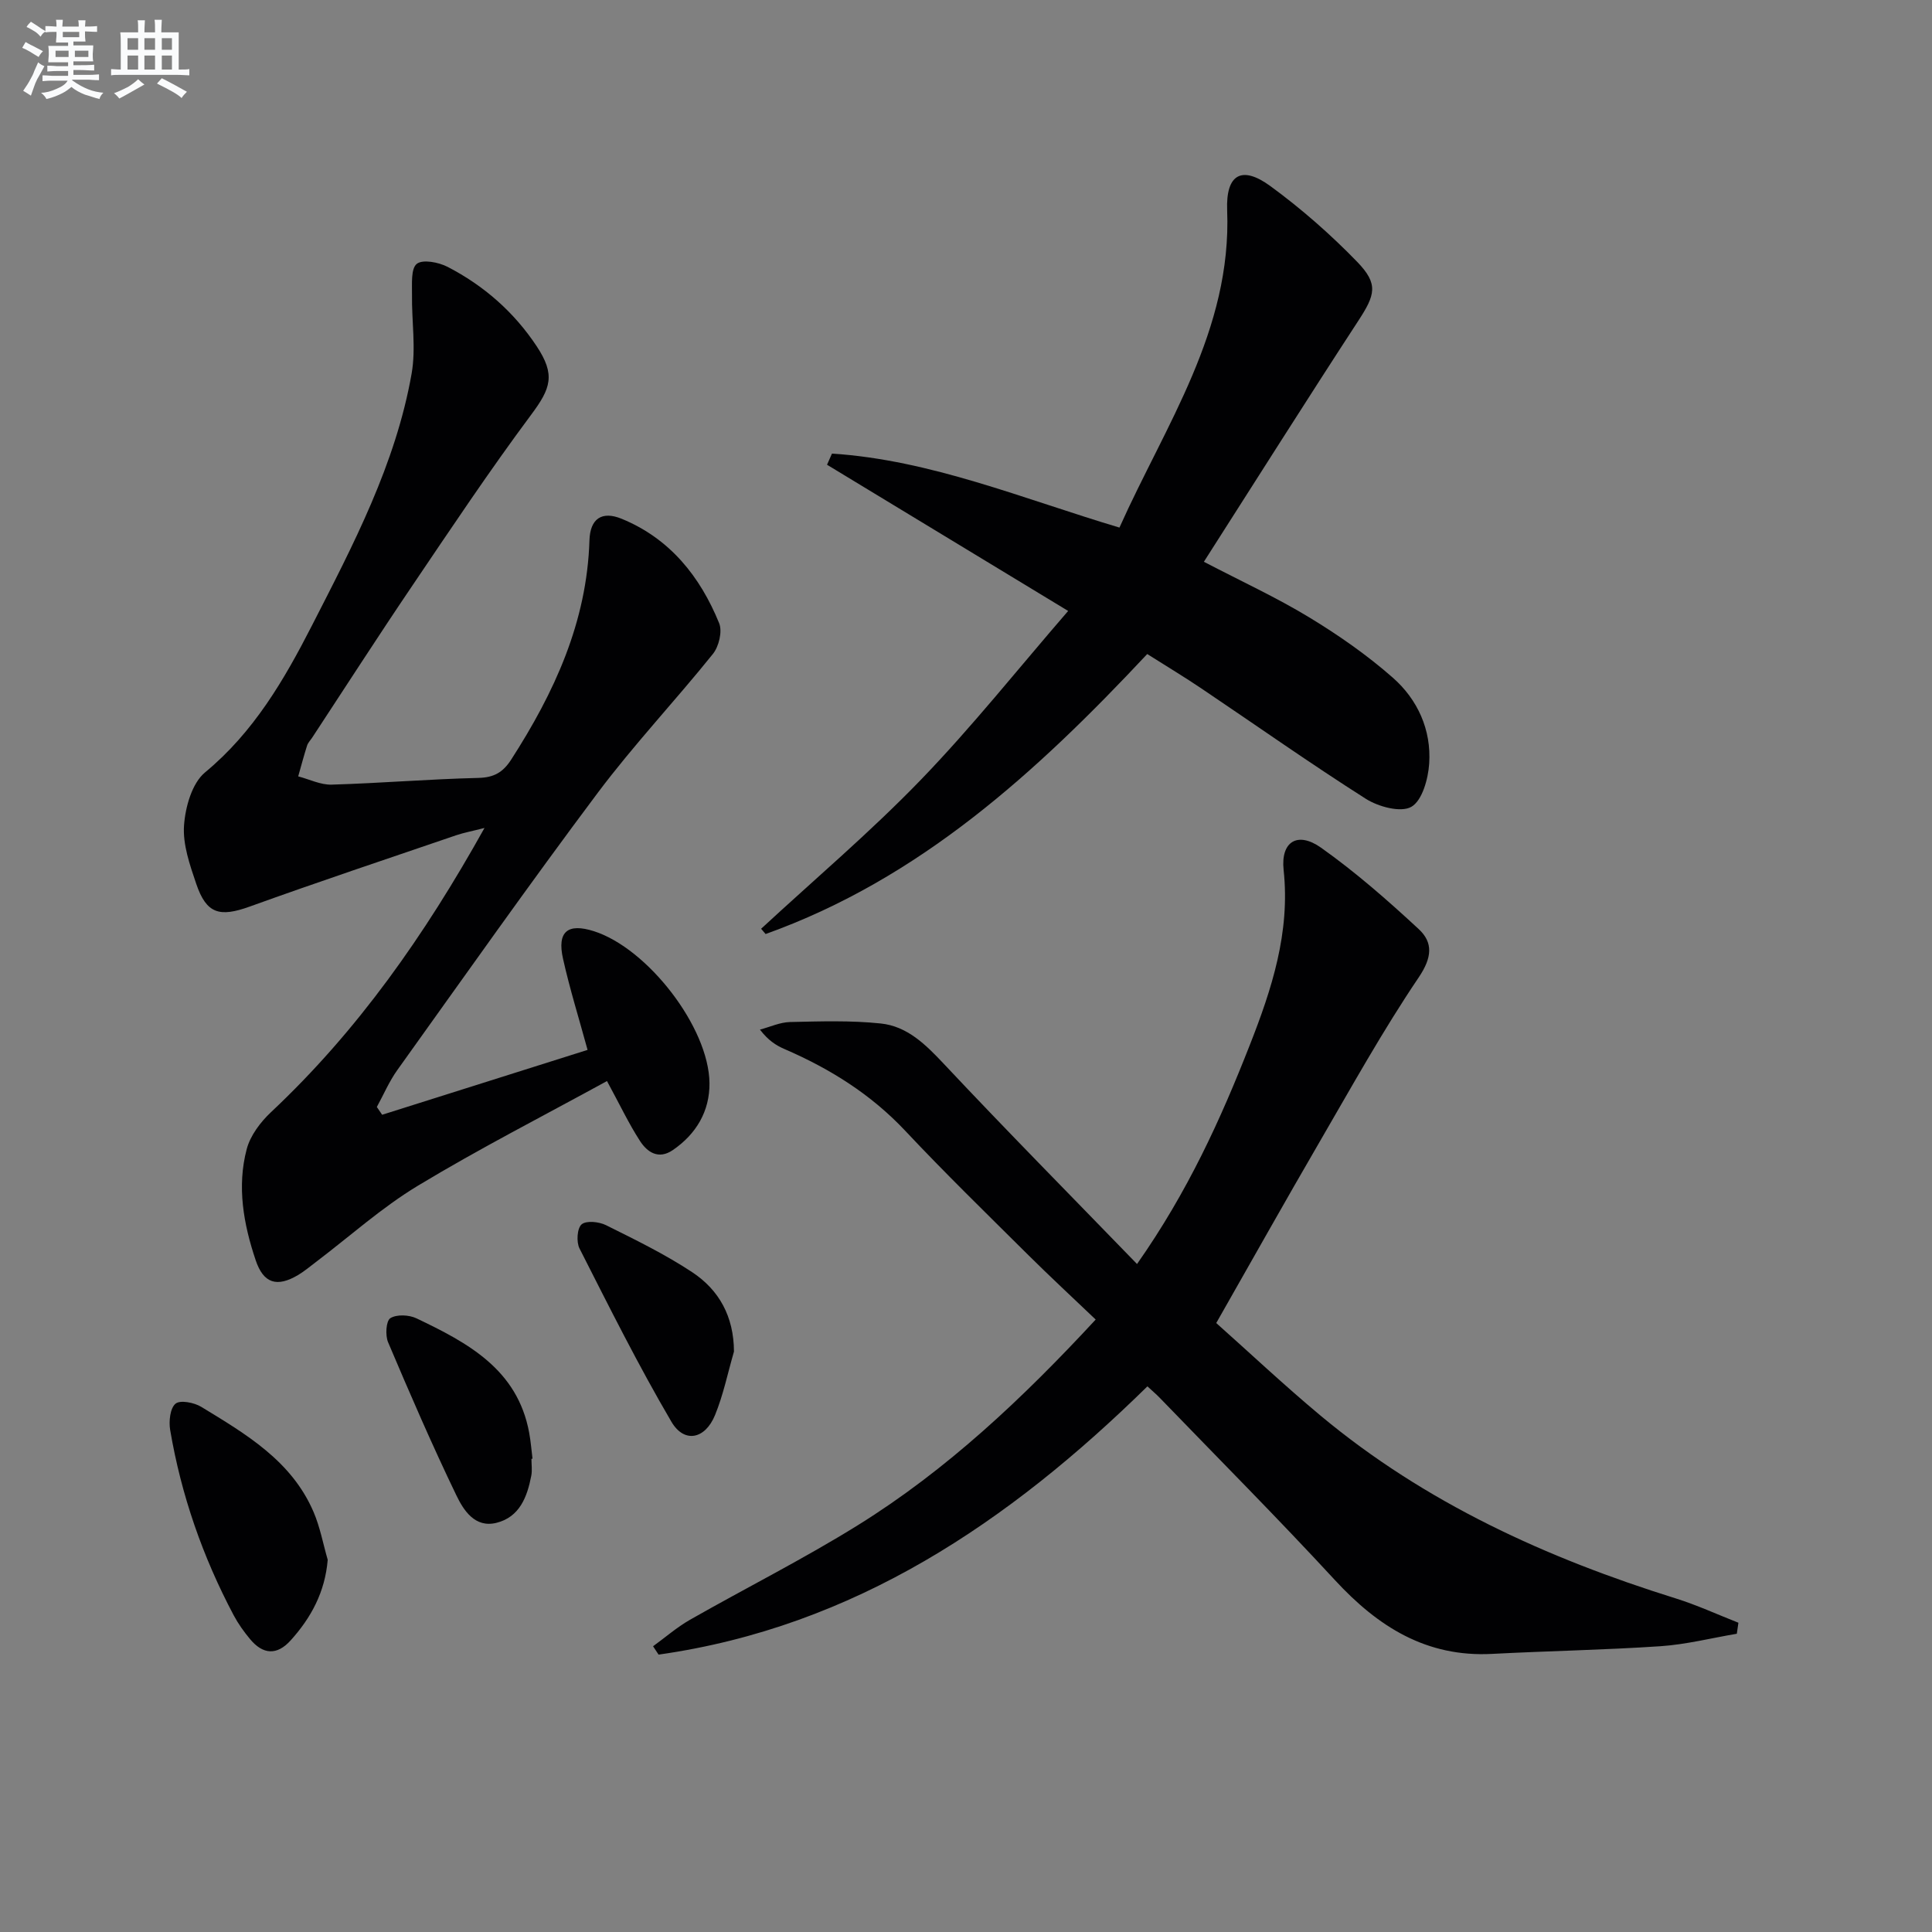 <svg enable-background="new 0 0 400 400" viewBox="0 0 400 400" xmlns="http://www.w3.org/2000/svg"><rect x="0" y="0" width="400" height="400" fill="#808080" stroke="none"/><g fill="#010103"><path d="m235.41 261.7c10.53-15 17.31-29.96 23.32-45.27 4.57-11.62 8.42-23.38 7.03-36.31-.63-5.9 2.9-8.04 7.74-4.62 7.14 5.06 13.79 10.89 20.22 16.85 3.03 2.81 2.78 5.9.01 10.01-7.43 10.99-13.89 22.65-20.57 34.14-7.01 12.06-13.84 24.23-21.35 37.42 6.81 6.06 14.02 12.85 21.62 19.19 21.67 18.06 46.79 29.48 73.5 37.82 4.42 1.38 8.66 3.34 12.99 5.04-.11.76-.22 1.52-.33 2.28-5.26.89-10.49 2.22-15.79 2.58-11.61.78-23.26.98-34.88 1.59-13.62.72-23.64-5.64-32.53-15.27-11.85-12.84-24.19-25.23-36.33-37.8-.69-.71-1.45-1.35-2.5-2.32-28.63 28.09-60.67 49.8-101.21 55.54-.38-.58-.76-1.15-1.14-1.73 2.54-1.84 4.93-3.93 7.64-5.48 11.55-6.58 23.46-12.56 34.74-19.57 18.49-11.49 34.21-26.34 49.26-42.59-4.8-4.58-9.54-8.97-14.12-13.52-8.5-8.45-17.1-16.82-25.3-25.55-7.12-7.58-15.6-12.87-25.02-16.94-1.76-.76-3.38-1.81-5.07-4.02 2.08-.55 4.14-1.52 6.23-1.57 6.26-.14 12.57-.35 18.77.3 5.5.57 9.31 4.36 13.08 8.37 12.94 13.78 26.24 27.24 39.99 41.43z"/><path d="m79.12 230.8c14.14-4.47 28.29-8.94 42.53-13.43-1.78-6.52-3.69-12.63-5.08-18.86-1.27-5.64.96-7.45 6.41-5.71 11.1 3.55 23.79 19.9 23.91 31.44.06 5.8-2.73 10.55-7.6 13.88-2.95 2.01-5.28.44-6.79-1.9-2.32-3.58-4.15-7.47-6.83-12.4-13.1 7.18-26.4 13.97-39.15 21.67-7.5 4.53-14.12 10.5-21.14 15.82-1.19.9-2.35 1.88-3.63 2.65-4.43 2.64-7.21 1.75-8.82-3.06-2.52-7.49-3.9-15.24-1.85-22.99.74-2.81 2.85-5.6 5.03-7.65 17.89-16.8 31.77-36.54 44.2-58.84-2.57.66-4.26.97-5.86 1.51-14.26 4.87-28.56 9.65-42.73 14.76-6.24 2.25-8.98 1.55-11.1-4.73-1.32-3.89-2.8-8.11-2.52-12.06.27-3.82 1.65-8.75 4.36-10.99 10.07-8.33 16.37-19.15 22.13-30.41 8.55-16.71 17.33-33.41 20.63-52.14.93-5.28 0-10.88.08-16.34.03-2.22-.26-5.39.99-6.39 1.22-.98 4.52-.34 6.38.62 7.5 3.88 13.75 9.35 18.44 16.43 3.92 5.92 2.95 8.7-1.15 14.2-8.62 11.58-16.64 23.61-24.73 35.58-6.99 10.33-13.74 20.83-20.59 31.25-.37.56-.88 1.06-1.07 1.68-.67 2.1-1.23 4.23-1.83 6.35 2.31.6 4.64 1.78 6.93 1.71 10.13-.3 20.24-1.15 30.36-1.39 3.25-.08 5.1-1.15 6.81-3.8 8.94-13.89 15.68-28.49 16.2-45.4.14-4.46 2.55-6.14 6.67-4.45 9.96 4.08 16.24 11.93 20.18 21.61.7 1.71-.05 4.83-1.29 6.37-7.79 9.69-16.36 18.78-23.81 28.71-14.16 18.9-27.77 38.22-41.52 57.43-1.69 2.36-2.85 5.1-4.25 7.66.37.55.74 1.08 1.1 1.61z"/><path d="m237.52 135.41c-23 24.57-47.19 46.58-79.01 57.97-.31-.36-.62-.73-.93-1.09 11.06-10.23 22.6-20 33.05-30.82 10.59-10.96 20.11-22.95 30.52-34.98-17.21-10.43-33.56-20.35-49.92-30.27.34-.77.68-1.54 1.02-2.31 20.47 1.33 39.4 9.31 59.52 15.32 9.52-21.27 23.27-40.85 22.3-65.7-.29-7.42 2.99-9.36 8.95-5 6.4 4.68 12.44 9.98 17.96 15.67 4.48 4.62 3.74 6.86.22 12.25-10.71 16.42-21.17 33-31.95 49.86 7.83 4.08 15.04 7.4 21.78 11.49 6.08 3.69 12 7.81 17.33 12.5 5.15 4.52 8 10.81 7.54 17.78-.21 3.18-1.44 7.66-3.69 8.96-2.17 1.25-6.81 0-9.42-1.65-11.51-7.31-22.65-15.18-33.96-22.79-3.58-2.42-7.28-4.64-11.31-7.19z"/><path d="m67.85 322.94c-.56 6.69-3.44 11.99-7.67 16.68-2.85 3.17-5.75 2.94-8.4-.25-1.27-1.52-2.45-3.17-3.38-4.91-6.42-12.1-10.88-24.9-13.17-38.4-.3-1.78-.02-4.5 1.11-5.44.97-.81 3.87-.24 5.34.66 9.23 5.63 18.7 11.16 23.24 21.76 1.35 3.14 1.97 6.59 2.93 9.9z"/><path d="m151.96 279.83c-1.28 4.4-2.2 8.96-3.93 13.17-2.05 4.99-6.37 5.87-9.02 1.36-6.85-11.67-12.9-23.81-19.03-35.88-.68-1.34-.5-4.19.44-4.99.97-.83 3.61-.55 5.05.17 6.07 3.02 12.21 6.01 17.85 9.74 5.57 3.69 8.61 9.17 8.64 16.43z"/><path d="m110.03 302.03c0 1.16.18 2.36-.03 3.48-.84 4.4-2.42 8.59-7.23 9.78-4.46 1.1-6.81-2.63-8.3-5.73-5.02-10.41-9.61-21.02-14.12-31.66-.61-1.43-.43-4.41.46-4.98 1.3-.83 3.86-.71 5.4.02 10.6 5.06 20.93 10.54 23.35 23.69.33 1.78.47 3.59.69 5.38-.07.01-.15.01-.22.02z"/></g><path d="m6.8 9.5c.6.3 1.3.7 2.1 1.1-.4.4-.7.8-.9 1.2-.7-.4-1.3-.8-1.8-1.1s-1.1-.6-1.6-.8c.2-.4.5-.8.7-1.2.4.2.8.5 1.5.8zm.9 6.9c-.3.6-.5 1.1-.7 1.7s-.4 1.1-.6 1.7c-.6-.4-1.1-.7-1.6-1 .7-1 1.2-1.8 1.5-2.4.3-.5.6-1.1.8-1.7.3-.6.5-1.2.8-1.8.3.3.8.6 1.3.8-.7 1.3-1.2 2.2-1.5 2.7zm.1-11c.4.3 1 .7 1.7 1.1-.5.2-.8.6-1.1 1.1-.5-.6-1-1-1.4-1.2s-.9-.6-1.5-.8c.2-.4.5-.7.9-1.1.5.3.9.6 1.4.9zm10.5 13.1c1 .4 2 .6 3.1.7-.4.4-.7.8-.8 1.3-.9-.2-1.9-.6-3-.9-1-.4-2-.9-2.8-1.6-.5.4-1.1.9-1.9 1.3s-1.9.9-3.3 1.2c-.1-.3-.5-.8-1.1-1.3 1 0 2.1-.3 3.2-.8 1.2-.5 1.9-1 2.3-1.7h-3.2c-.4 0-1 0-2 .1v-1.2c1 0 1.7.1 2 .1h3.3v-1h-2.3c-.2 0-.9 0-2 .1v-1.2c1.2 0 1.9.1 2 .1h2.3v-.8h-4.1c0-.7.1-1.2.1-1.6 0-.5 0-1.1-.1-1.8h4.1v-.7h-2.5c0-.6.1-1.1.1-1.6v-.6h-.5c-.4 0-1 0-1.8.1v-1.3c1.2 0 1.9.1 2.1.1h.2c0-.3 0-.8-.1-1.4h1.4c0 .6-.1 1-.1 1.4h3.4c0-.4 0-.8-.1-1.3h1.5c0 .4-.1.9-.1 1.3.7 0 1.5 0 2.5-.1v1.2c-1 0-1.8-.1-2.5-.1v.6c0 .3 0 .8.1 1.5h-2.5v.8h4.1c0 .8-.1 1.3-.1 1.8s0 1 .1 1.5h-4.1v.8h1.4c.8 0 1.8 0 2.9-.1v1.2c-1 0-1.9-.1-2.8-.1h-1.5v1h3.2c.3 0 1 0 2.1-.1v1.2c-1.1 0-1.8-.1-2.1-.1h-3.4l-.1.1c1.4 1 2.4 1.5 3.4 1.9zm-4.1-6.7v-1.3h-2.7v1.3zm2.2-4.1v-1.1h-3.4v1.1zm1.9 4.1v-1.3h-2.8v1.3z" fill="#fafbfc"/><path d="m37 6.7v2.3 5.4c1 0 1.8 0 2.2-.1v1.3c-.6 0-1.5-.1-2.5-.1h-11.9c-.7 0-1.3 0-1.8.1v-1.3c.5 0 1.1.1 2 .1v-5.2c0-1 0-1.8-.1-2.5h3.7c0-1.3 0-2.1-.1-2.5h1.5c0 .4-.1 1.3-.1 2.5h2.2c0-1.2 0-2.1-.1-2.6h1.5c0 .4-.1 1.3-.1 2.6zm-12.3 13.7c-.3-.4-.7-.8-1.1-1.1 1.1-.4 2.1-.9 2.9-1.3.8-.5 1.5-1 2.1-1.6.4.4.9.8 1.3 1.1-2.5 1.4-4.2 2.4-5.2 2.9zm3.9-10.1v-2.4h-2.2v2.4zm0 4.1v-2.9h-2.2v2.9zm3.5-4.1v-2.4h-2.2v2.4zm0 4.1v-2.9h-2.2v2.9zm.4 2.9 1-1.1c.6.3 1.4.7 2.5 1.3s2 1.1 2.7 1.5c-.4.4-.8.8-1.1 1.3-.8-.8-2.5-1.7-5.1-3zm3.1-7v-2.4h-2.1v2.4zm0 4.1v-2.9h-2.1v2.9z" fill="#fafbfc"/></svg>